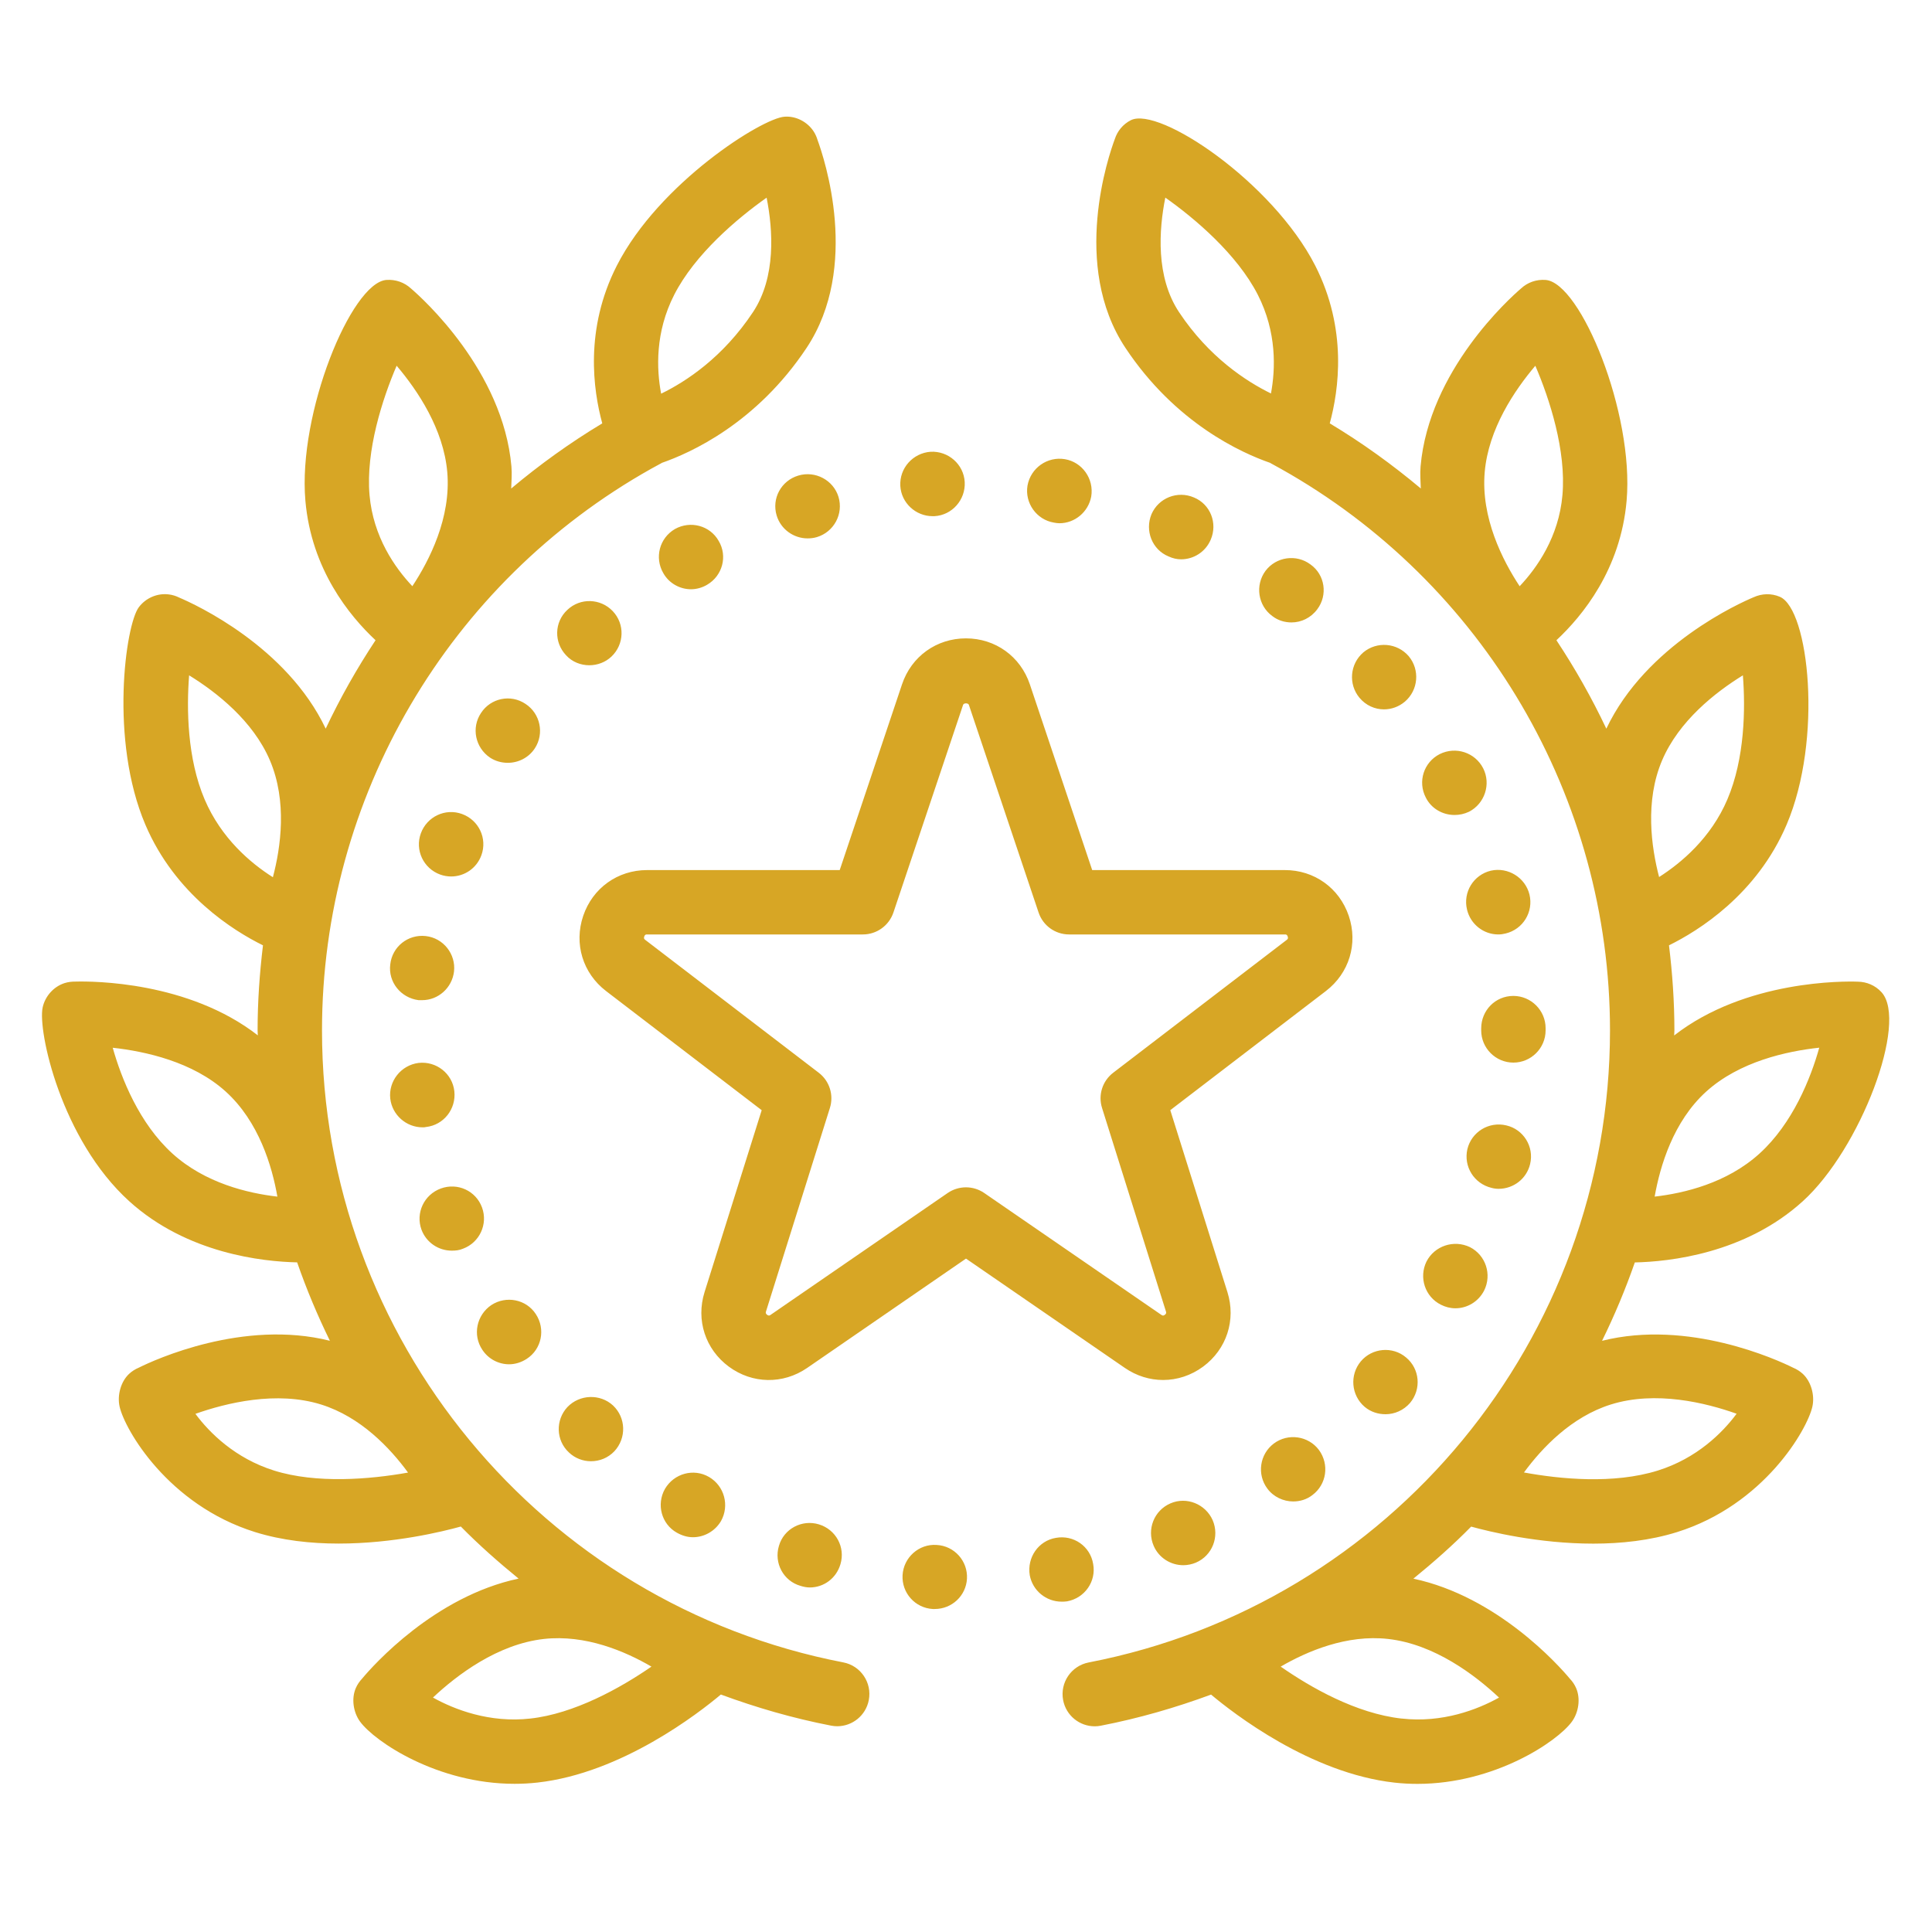 <?xml version="1.0" encoding="utf-8"?>
<!-- Generator: Adobe Illustrator 16.0.0, SVG Export Plug-In . SVG Version: 6.00 Build 0)  -->
<!DOCTYPE svg PUBLIC "-//W3C//DTD SVG 1.1//EN" "http://www.w3.org/Graphics/SVG/1.1/DTD/svg11.dtd">
<svg version="1.1" id="Untitled-Page_x25_201" xmlns="http://www.w3.org/2000/svg" xmlns:xlink="http://www.w3.org/1999/xlink"
	 x="0px" y="0px" width="60px" height="60px" viewBox="0 0 60 60" enable-background="new 0 0 60 60" xml:space="preserve">
<path fill="none" d="z"/>
<g id="Layer_x25_201">
	<g>
		
			<path id="_x30_28_x5F_achievement_x5F_badge_x5F_wreath_x5F_award_x5F_star_x5F_favorite_x5F_top_x5F_high_x5F_rank_x5F_rating_x5F_review" fill="#D7A625" d="
			M44.71,23.42c0.5-0.25,1.101-0.05,1.351,0.44c0.25,0.49,0.049,1.1-0.441,1.35c-0.149,0.07-0.299,0.1-0.449,0.1
			c-0.37,0-0.721-0.2-0.891-0.54C44.02,24.27,44.22,23.67,44.71,23.42z M45.199,40.63c-0.159,0-0.31-0.04-0.449-0.11
			c-0.5-0.25-0.689-0.85-0.45-1.34c0.25-0.49,0.851-0.689,1.351-0.449c0.489,0.25,0.689,0.85,0.439,1.35
			C45.91,40.43,45.561,40.63,45.199,40.63z M46.54,36.92c-0.07,0-0.15-0.01-0.22-0.03c-0.541-0.13-0.871-0.659-0.75-1.2
			c0.129-0.539,0.669-0.869,1.209-0.74c0.531,0.121,0.871,0.66,0.74,1.201C47.41,36.609,47,36.92,46.54,36.92z M46.529,29.02
			c-0.449,0-0.859-0.31-0.969-0.77c-0.131-0.54,0.199-1.08,0.739-1.21c0.53-0.12,1.069,0.21,1.2,0.74c0.13,0.54-0.2,1.08-0.74,1.21
			C46.68,29.01,46.609,29.02,46.529,29.02z M48,31.93c0,0.01,0,0.02,0,0.03c0,0.021,0,0.03,0,0.04c0,0.55-0.45,1-1,1
			c-0.551,0-1-0.45-1-1c0-0.02,0-0.04,0-0.061c0-0.56,0.439-1.01,1-1.01C47.55,30.93,48,31.38,48,31.93z M55.986,37.307
			c-1.797,1.63-4.152,1.876-5.215,1.899c-0.291,0.835-0.631,1.646-1.018,2.434c2.685-0.674,5.441,0.589,5.938,0.837
			c0.107,0.045,0.207,0.107,0.295,0.188c0.262,0.242,0.377,0.67,0.299,1.02c-0.159,0.711-1.502,3.049-4.201,3.895
			c-0.844,0.264-1.744,0.359-2.602,0.359c-1.715,0-3.238-0.375-3.794-0.529c-0.563,0.574-1.169,1.107-1.794,1.617
			c2.606,0.553,4.517,2.694,4.86,3.108c0.08,0.083,0.146,0.181,0.193,0.288c0.144,0.328,0.08,0.758-0.132,1.047
			c-0.455,0.62-2.402,1.93-4.795,1.93c-0.234,0-0.471-0.012-0.712-0.039c-2.616-0.291-5.014-2.16-5.697-2.734
			c-1.101,0.406-2.241,0.737-3.423,0.966c-0.064,0.013-0.128,0.019-0.19,0.019c-0.47,0-0.889-0.332-0.981-0.811
			c-0.104-0.543,0.25-1.067,0.793-1.172C43.191,49.816,50,41.563,50,32c0-7.222-3.92-13.907-10.23-17.445l-0.311-0.171
			c-0.005-0.002-0.008-0.007-0.012-0.009c-0.886-0.307-2.938-1.226-4.496-3.572c-1.702-2.562-0.512-5.999-0.329-6.486
			c0.079-0.245,0.251-0.459,0.497-0.584c0.874-0.442,4.4,1.92,5.725,4.513c1.007,1.974,0.734,3.868,0.453,4.902
			c1.004,0.603,1.945,1.282,2.827,2.022c-0.007-0.227-0.027-0.45-0.007-0.684c0.26-2.978,2.773-5.23,3.121-5.528
			c0.2-0.186,0.473-0.287,0.767-0.264c1.089,0.095,2.747,4.141,2.511,6.854v0c-0.186,2.139-1.373,3.582-2.18,4.335
			c0.581,0.877,1.1,1.795,1.55,2.747c1.234-2.605,4.16-3.91,4.576-4.083c0.249-0.114,0.544-0.128,0.813-0.013
			c0.902,0.385,1.344,4.417,0.209,7.078v0c-0.926,2.172-2.741,3.297-3.652,3.746C51.938,30.229,52,31.109,52,32
			c0,0.053-0.007,0.104-0.007,0.157c2.218-1.727,5.302-1.686,5.704-1.67c0.271,0.003,0.541,0.113,0.736,0.328
			C59.268,31.736,57.781,35.68,55.986,37.307z M39.773,51.758c0.916,0.637,2.334,1.456,3.757,1.614v-0.001
			c1.263,0.143,2.354-0.277,3.024-0.651c-0.738-0.693-2.004-1.66-3.449-1.821C41.826,50.756,40.598,51.279,39.773,51.758z
			 M47.328,45.729c1.121,0.205,2.783,0.37,4.158-0.06c1.211-0.379,2.007-1.172,2.446-1.764c-0.954-0.34-2.513-0.725-3.91-0.286
			C48.799,44.004,47.891,44.963,47.328,45.729z M39.063,9.155c-0.643-1.258-1.956-2.372-2.873-3.018c-0.2,1-0.302,2.462,0.428,3.56
			c0.922,1.388,2.075,2.142,2.853,2.523C39.612,11.461,39.656,10.319,39.063,9.155z M48.523,15.375
			c0.121-1.379-0.398-2.983-0.842-4.016c-0.653,0.77-1.456,1.967-1.572,3.301c-0.123,1.417,0.557,2.746,1.085,3.546
			C47.734,17.634,48.41,16.674,48.523,15.375z M53.645,24.827c0.542-1.27,0.563-2.816,0.482-3.854
			c-0.859,0.53-1.986,1.415-2.509,2.641c-0.538,1.263-0.336,2.692-0.093,3.623C52.217,26.795,53.135,26.024,53.645,24.827z
			 M52.986,33.902c-1.02,0.924-1.432,2.313-1.599,3.26c0.911-0.104,2.243-0.418,3.255-1.336c1.034-0.938,1.592-2.342,1.857-3.289
			C55.491,32.645,54.018,32.967,52.986,33.902z M36.68,17.37c-0.13,0-0.26-0.03-0.39-0.09c-0.511-0.21-0.74-0.8-0.53-1.31
			c0.221-0.51,0.811-0.74,1.32-0.52c0.51,0.21,0.74,0.8,0.52,1.31C37.439,17.14,37.07,17.37,36.68,17.37z M39.51,19.13
			c-0.439-0.32-0.54-0.95-0.21-1.4c0.33-0.44,0.96-0.53,1.399-0.2c0.451,0.32,0.541,0.95,0.211,1.39c-0.2,0.27-0.5,0.41-0.801,0.41
			C39.9,19.33,39.689,19.27,39.51,19.13z M43.67,42.16c0.42,0.35,0.48,0.979,0.12,1.41c-0.2,0.229-0.479,0.35-0.761,0.35
			c-0.229,0-0.459-0.07-0.649-0.23c-0.42-0.359-0.47-0.99-0.12-1.41S43.25,41.8,43.67,42.16z M42.34,20.26
			c0.42-0.35,1.05-0.3,1.41,0.12c0.35,0.42,0.3,1.05-0.12,1.41c-0.19,0.16-0.42,0.24-0.649,0.24c-0.281,0-0.561-0.12-0.761-0.36
			C41.869,21.25,41.92,20.62,42.34,20.26z M40.96,45.029c0.33,0.451,0.239,1.07-0.2,1.4c-0.18,0.141-0.391,0.2-0.6,0.2
			c-0.301,0-0.61-0.14-0.801-0.399c-0.33-0.44-0.24-1.07,0.201-1.4C40,44.5,40.63,44.59,40.96,45.029z M37.66,47.21
			c0.22,0.51-0.01,1.101-0.521,1.319c-0.12,0.051-0.26,0.08-0.39,0.08c-0.391,0-0.76-0.229-0.92-0.6c-0.221-0.51,0.01-1.1,0.52-1.32
			C36.85,46.47,37.439,46.71,37.66,47.21z M41.887,28.442c0.293,0.864,0.014,1.78-0.71,2.335l-4.833,3.7l1.775,5.651
			c0.271,0.865-0.024,1.773-0.754,2.313c-0.375,0.277-0.809,0.416-1.244,0.416c-0.411,0-0.824-0.125-1.188-0.375L30,39.087
			l-4.934,3.396c-0.748,0.514-1.701,0.498-2.432-0.041c-0.729-0.539-1.025-1.446-0.754-2.313l1.775-5.651l-4.833-3.7
			c-0.724-0.555-1.003-1.471-0.71-2.335c0.293-0.864,1.071-1.422,1.983-1.422l5.983,0l1.935-5.768c0,0,0,0,0,0
			c0.291-0.867,1.07-1.428,1.985-1.428s1.694,0.561,1.985,1.428l1.936,5.768l5.982,0C40.816,27.02,41.594,27.578,41.887,28.442z
			 M33.201,29.02c-0.43,0-0.811-0.274-0.947-0.682l-2.165-6.449c-0.02-0.061-0.159-0.061-0.179,0h0l-2.164,6.449
			c-0.137,0.407-0.519,0.682-0.948,0.682l-6.702,0c-0.032,0-0.067,0-0.089,0.064c-0.022,0.064,0.006,0.085,0.032,0.105l5.388,4.126
			c0.334,0.255,0.472,0.692,0.346,1.094l-1.984,6.319c-0.009,0.029-0.02,0.064,0.034,0.104c0.055,0.041,0.084,0.02,0.109,0.002
			l5.5-3.785c0.342-0.234,0.792-0.234,1.133,0l5.501,3.785c0.026,0.018,0.056,0.039,0.109-0.002
			c0.054-0.039,0.044-0.073,0.034-0.104l-1.984-6.319c-0.127-0.401,0.012-0.839,0.346-1.094l5.389-4.126
			c0.025-0.02,0.053-0.041,0.031-0.105s-0.057-0.064-0.089-0.064L33.201,29.02z M32.9,16.25c-0.061,0-0.11-0.01-0.17-0.02
			c-0.541-0.09-0.91-0.61-0.82-1.15c0.1-0.55,0.619-0.91,1.16-0.82c0.539,0.09,0.91,0.61,0.819,1.16
			C33.8,15.9,33.38,16.25,32.9,16.25z M29.02,16.03c-0.02,0-0.04,0-0.06,0c-0.52,0-0.97-0.41-1-0.94c-0.03-0.55,0.39-1.02,0.94-1.06
			c0.55-0.03,1.03,0.39,1.06,0.94C29.99,15.52,29.57,16,29.02,16.03z M25.37,16.68c-0.1,0.03-0.2,0.04-0.29,0.04
			c-0.43,0-0.83-0.28-0.96-0.71c-0.16-0.53,0.14-1.08,0.67-1.24c0.53-0.16,1.09,0.14,1.25,0.66C26.2,15.96,25.9,16.52,25.37,16.68z
			 M20.96,16.43c0.48-0.27,1.09-0.11,1.36,0.37c0.28,0.47,0.12,1.08-0.36,1.36c-0.15,0.09-0.33,0.14-0.5,0.14
			c-0.34,0-0.68-0.18-0.86-0.5C20.32,17.32,20.48,16.71,20.96,16.43z M16.36,42.199c-0.17,0.111-0.36,0.17-0.55,0.17
			c-0.32,0-0.64-0.159-0.83-0.449c-0.31-0.46-0.18-1.08,0.28-1.391c0.46-0.299,1.08-0.18,1.38,0.281
			C16.95,41.279,16.82,41.9,16.36,42.199z M16.32,21.86c0.46,0.3,0.59,0.92,0.29,1.38c-0.19,0.29-0.51,0.45-0.84,0.45
			c-0.19,0-0.381-0.05-0.55-0.16c-0.46-0.31-0.59-0.93-0.28-1.39C15.24,21.68,15.86,21.55,16.32,21.86z M14.35,25.28
			c0.52,0.19,0.79,0.76,0.6,1.28c-0.15,0.41-0.53,0.66-0.94,0.66c-0.11,0-0.23-0.02-0.34-0.06c-0.52-0.19-0.79-0.76-0.6-1.28
			S13.83,25.09,14.35,25.28z M13.22,29.07c0.55,0.06,0.94,0.56,0.88,1.1c-0.06,0.51-0.49,0.891-0.99,0.891c-0.04,0-0.07,0-0.11,0
			c-0.55-0.07-0.95-0.561-0.88-1.111C12.18,29.4,12.67,29.01,13.22,29.07z M13.69,36.91c0.52-0.19,1.09,0.07,1.28,0.59
			s-0.08,1.09-0.59,1.279c-0.12,0.051-0.23,0.061-0.35,0.061c-0.41,0-0.79-0.25-0.94-0.65C12.9,37.67,13.17,37.1,13.69,36.91z
			 M12.12,34.119C12.06,33.58,12.45,33.08,13,33.01c0.55-0.061,1.05,0.33,1.11,0.88s-0.33,1.05-0.88,1.11
			c-0.03,0.01-0.07,0.01-0.11,0.01C12.62,35.01,12.18,34.63,12.12,34.119z M17.62,18.94c0.4-0.38,1.03-0.36,1.41,0.04
			c0.38,0.4,0.36,1.03-0.04,1.41c-0.19,0.18-0.44,0.27-0.69,0.27c-0.26,0-0.53-0.1-0.72-0.31C17.2,19.95,17.21,19.32,17.62,18.94z
			 M19.04,43.65c0.4,0.379,0.42,1.01,0.04,1.42c-0.2,0.209-0.46,0.31-0.73,0.31c-0.24,0-0.49-0.09-0.68-0.271
			c-0.41-0.379-0.42-1.01-0.05-1.41C18,43.3,18.64,43.279,19.04,43.65z M21.52,47.74c-0.17,0-0.34-0.051-0.5-0.141
			c-0.48-0.27-0.64-0.88-0.37-1.359c0.28-0.48,0.89-0.65,1.37-0.371c0.48,0.281,0.64,0.891,0.37,1.371
			C22.2,47.561,21.86,47.74,21.52,47.74z M25.15,49.3c-0.1,0-0.2-0.021-0.29-0.05c-0.53-0.15-0.83-0.71-0.67-1.24
			c0.15-0.529,0.71-0.83,1.24-0.67c0.53,0.16,0.83,0.71,0.67,1.24C25.97,49.02,25.58,49.3,25.15,49.3z M20.553,14.375
			c-0.004,0.002-0.007,0.007-0.012,0.009l-0.31,0.169C13.919,18.093,10,24.778,10,32c0,9.563,6.809,17.816,16.189,19.627
			c0.542,0.104,0.897,0.629,0.792,1.172c-0.092,0.479-0.511,0.811-0.981,0.811c-0.063,0-0.126-0.006-0.191-0.019
			c-1.182-0.229-2.322-0.56-3.422-0.966c-0.684,0.574-3.081,2.443-5.697,2.734c-0.241,0.027-0.479,0.039-0.711,0.039
			c-2.394,0-4.34-1.31-4.796-1.93c-0.212-0.289-0.276-0.719-0.132-1.046c0.047-0.108,0.114-0.205,0.193-0.289
			c0.343-0.413,2.253-2.556,4.861-3.108c-0.625-0.51-1.23-1.043-1.794-1.617c-0.555,0.154-2.079,0.529-3.795,0.529
			c-0.857,0-1.757-0.095-2.601-0.359c-2.7-0.846-4.042-3.184-4.201-3.895c-0.078-0.35,0.036-0.777,0.299-1.02
			c0.087-0.08,0.188-0.143,0.295-0.188c0.496-0.248,3.253-1.51,5.937-0.836c-0.386-0.789-0.727-1.6-1.017-2.435
			c-1.063-0.023-3.418-0.27-5.215-1.899h0c-2.117-1.919-2.845-5.295-2.689-6.016c0.076-0.35,0.341-0.649,0.681-0.758
			c0.111-0.036,0.23-0.048,0.338-0.047c0.539-0.015,3.508-0.008,5.664,1.67C8.006,32.104,8,32.053,8,32
			c0-0.891,0.062-1.771,0.167-2.642c-0.911-0.449-2.726-1.574-3.652-3.746c-1.118-2.622-0.617-6.205-0.204-6.754
			c0.215-0.285,0.57-0.443,0.93-0.398c0.115,0.014,0.225,0.048,0.326,0.099c0.509,0.215,3.338,1.519,4.548,4.07
			c0.449-0.952,0.968-1.869,1.548-2.746c-0.805-0.753-1.993-2.196-2.179-4.335v0c-0.236-2.713,1.422-6.759,2.511-6.854
			c0.293-0.022,0.567,0.079,0.768,0.265c0.349,0.299,2.86,2.551,3.12,5.527c0.021,0.234,0,0.458-0.007,0.685
			c0.882-0.74,1.824-1.42,2.828-2.023c-0.282-1.034-0.554-2.928,0.454-4.902c1.31-2.566,4.525-4.587,5.211-4.622
			c0.35-0.025,0.705,0.158,0.9,0.458c0.053,0.082,0.093,0.171,0.12,0.263c0.212,0.578,1.333,3.94-0.339,6.458
			C23.491,13.149,21.438,14.068,20.553,14.375z M13.446,52.719c0.67,0.374,1.763,0.795,3.024,0.652
			c1.359-0.15,2.787-0.94,3.761-1.613c-0.822-0.479-2.047-1.001-3.337-0.859C15.449,51.06,14.184,52.025,13.446,52.719z
			 M9.977,43.62c-1.388-0.435-2.952-0.05-3.908,0.288c0.439,0.592,1.236,1.383,2.444,1.762c1.312,0.411,2.968,0.275,4.159,0.062
			C12.111,44.965,11.201,44.004,9.977,43.62z M7.013,33.902c-1.024-0.929-2.501-1.252-3.512-1.363
			c0.266,0.948,0.823,2.351,1.855,3.287c1.013,0.918,2.347,1.232,3.258,1.336C8.45,36.217,8.038,34.832,7.013,33.902z M8.382,23.613
			c-0.523-1.225-1.649-2.11-2.509-2.64c-0.081,1.038-0.06,2.584,0.482,3.853c0.517,1.212,1.431,1.981,2.12,2.417
			C8.72,26.316,8.925,24.886,8.382,23.613z M12.318,11.358c-0.443,1.033-0.961,2.636-0.842,4.016
			c0.114,1.299,0.789,2.258,1.33,2.831c0.528-0.8,1.208-2.129,1.084-3.546C13.774,13.325,12.972,12.129,12.318,11.358z
			 M23.808,6.139c-0.918,0.647-2.229,1.759-2.87,3.016c-0.596,1.167-0.55,2.313-0.406,3.071c0.772-0.375,1.918-1.125,2.851-2.53
			C24.106,8.606,24.006,7.141,23.808,6.139z M29.09,47.98c0.55,0.029,0.97,0.5,0.94,1.049c-0.03,0.531-0.47,0.94-1,0.94
			c-0.02,0-0.04,0-0.06,0c-0.55-0.03-0.97-0.5-0.94-1.05C28.06,48.369,28.54,47.939,29.09,47.98z M32.79,47.76
			c0.55-0.1,1.069,0.26,1.159,0.811c0.101,0.539-0.26,1.06-0.81,1.16c-0.06,0.01-0.12,0.01-0.17,0.01
			c-0.479,0-0.899-0.34-0.989-0.82C31.89,48.369,32.25,47.85,32.79,47.76z"/>
	</g>
</g>
<path fill="none" d="z"/>
</svg>
